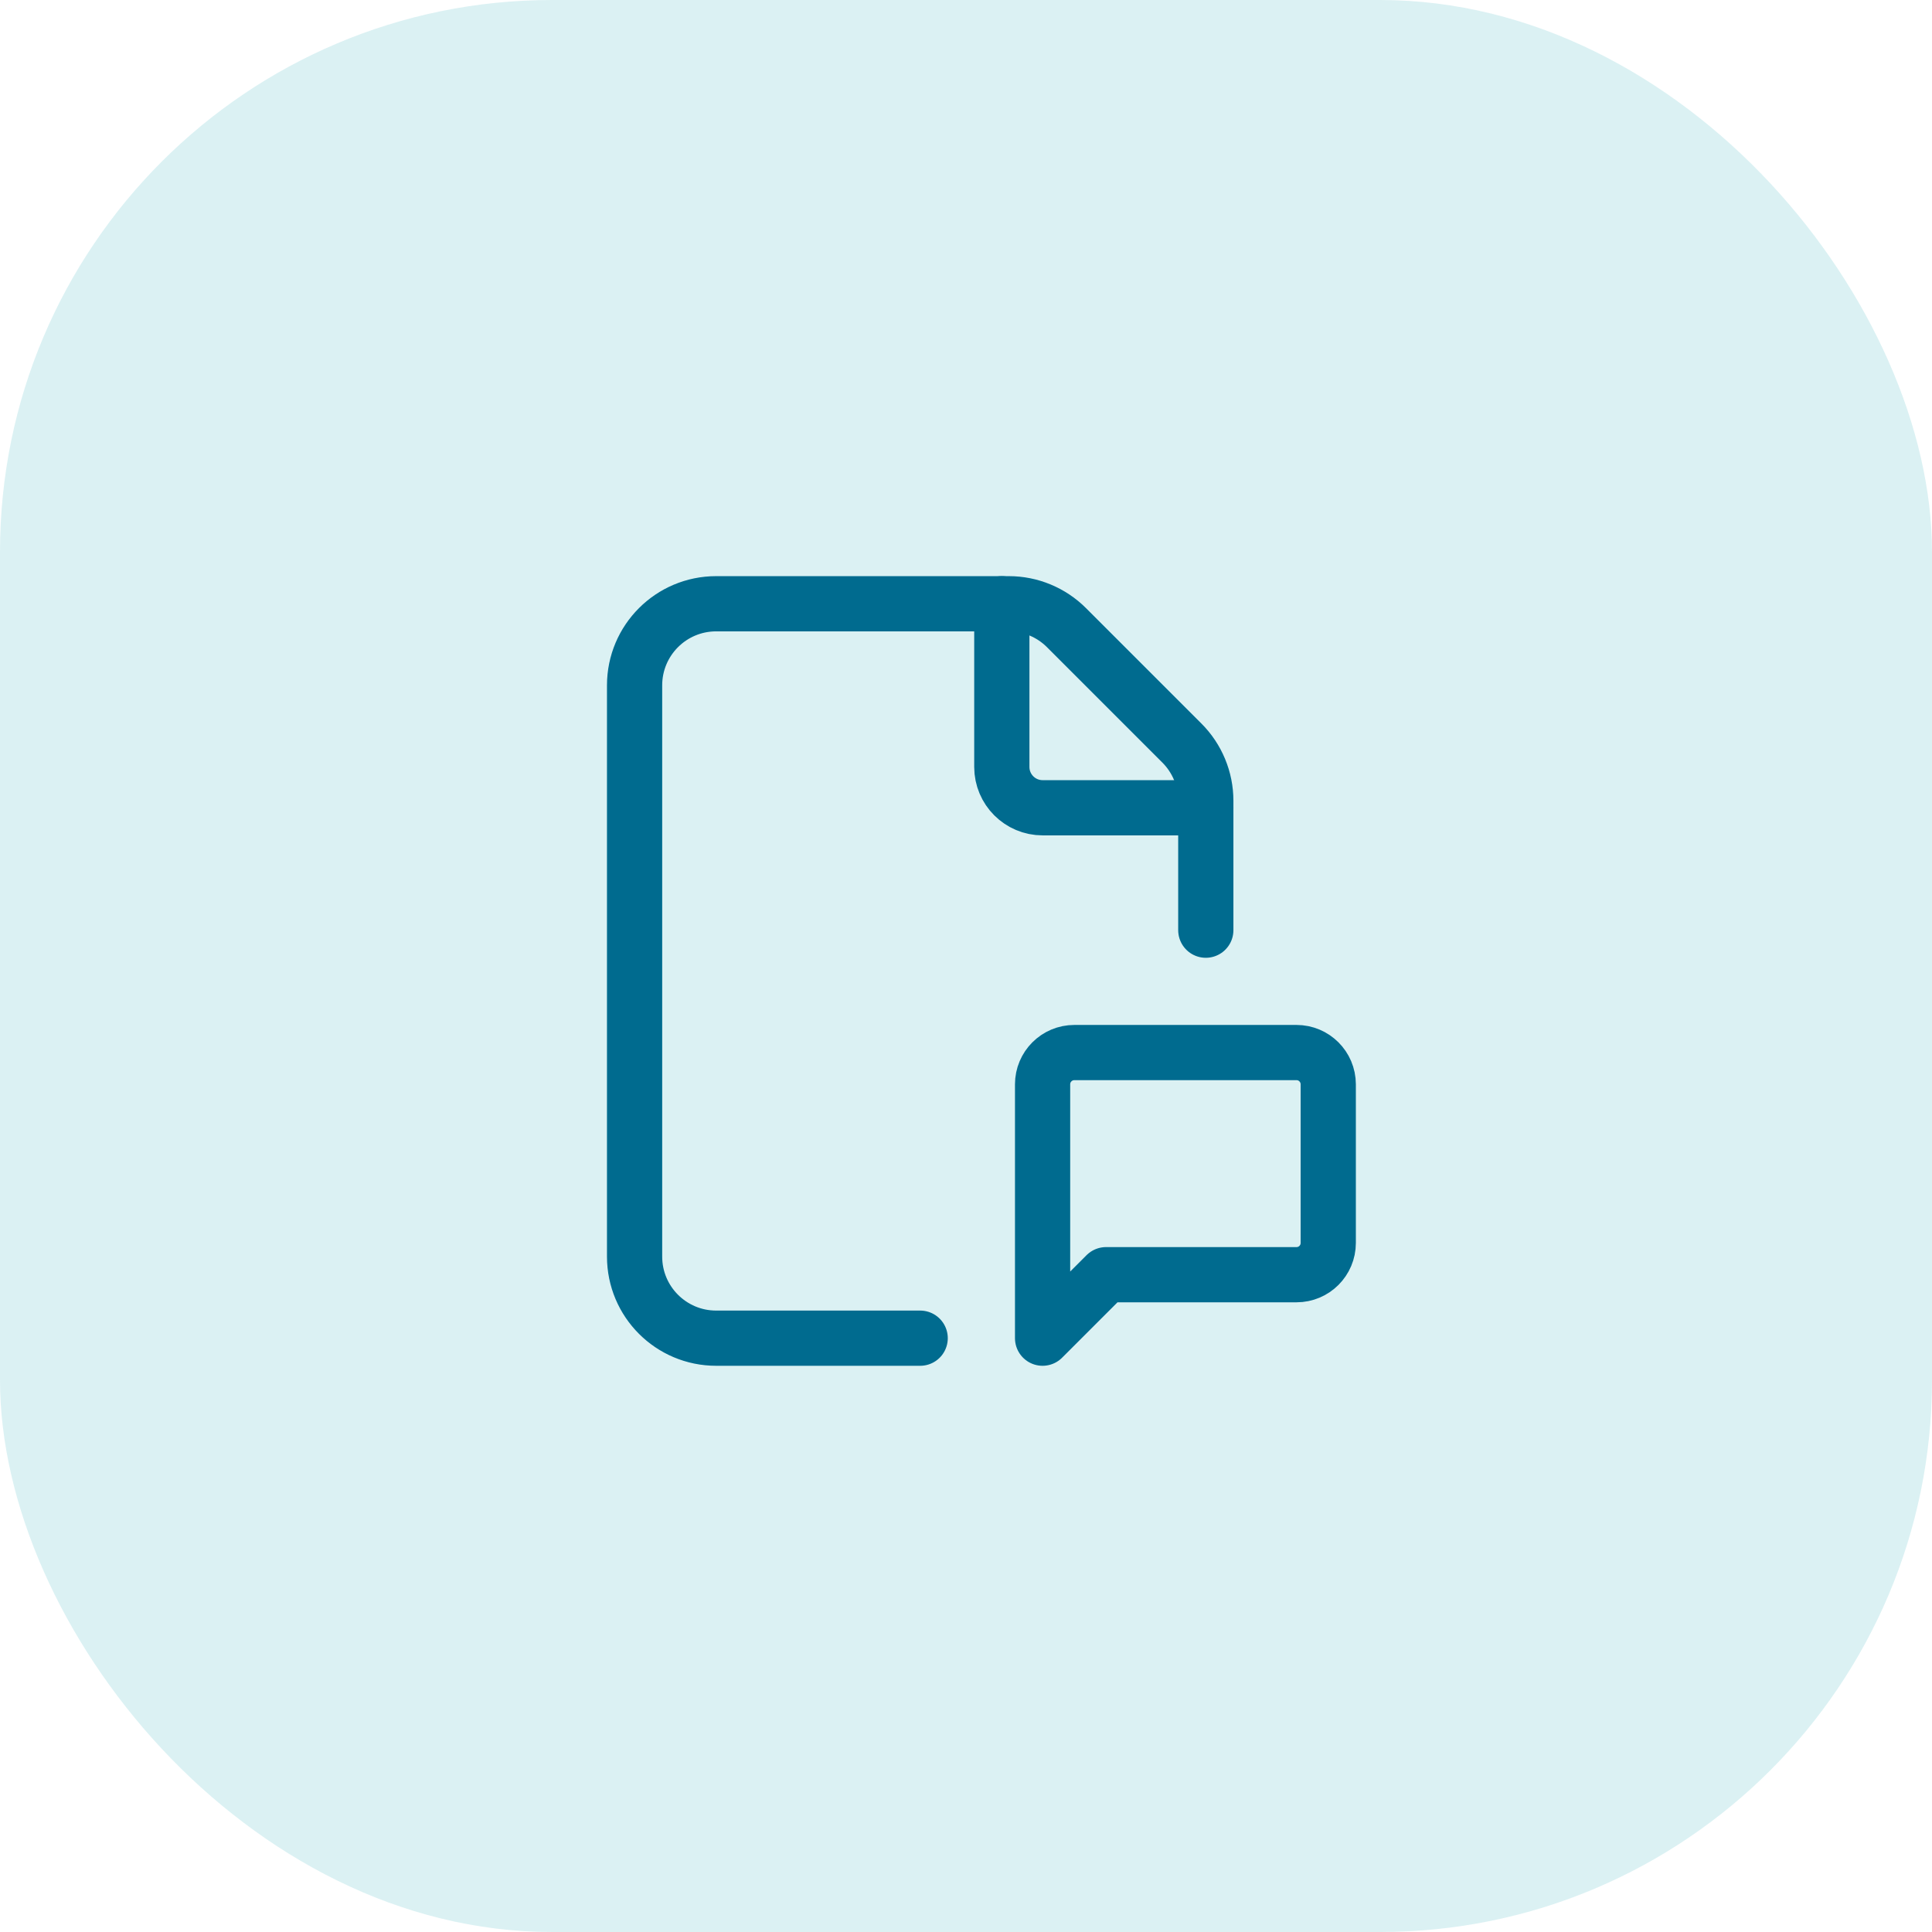 <svg width="50" height="50" viewBox="0 0 50 50" fill="none" xmlns="http://www.w3.org/2000/svg">
<rect opacity="0.2" width="50" height="50" rx="14.286" fill="#4EBDC7"/>
<path d="M31.206 24.073V20.723C31.206 20.163 30.983 19.626 30.587 19.23L27.601 16.244C27.205 15.848 26.668 15.625 26.108 15.625H18.535C17.368 15.625 16.423 16.57 16.423 17.737V32.52C16.423 33.687 17.368 34.632 18.535 34.632H23.814" stroke="#006B8F" stroke-width="1.429" stroke-linecap="round" stroke-linejoin="round"/>
<path d="M31.206 20.905H26.983C26.4 20.905 25.927 20.432 25.927 19.849V15.625" stroke="#006B8F" stroke-width="1.429" stroke-linecap="round" stroke-linejoin="round"/>
<path fill-rule="evenodd" clip-rule="evenodd" d="M27.804 27.24C27.35 27.24 26.982 27.608 26.982 28.062V34.632L28.625 32.989H33.554C34.008 32.989 34.375 32.621 34.375 32.167V28.061C34.374 27.608 34.007 27.24 33.553 27.24H27.804Z" stroke="#006B8F" stroke-width="1.429" stroke-linecap="round" stroke-linejoin="round"/>
</svg>
